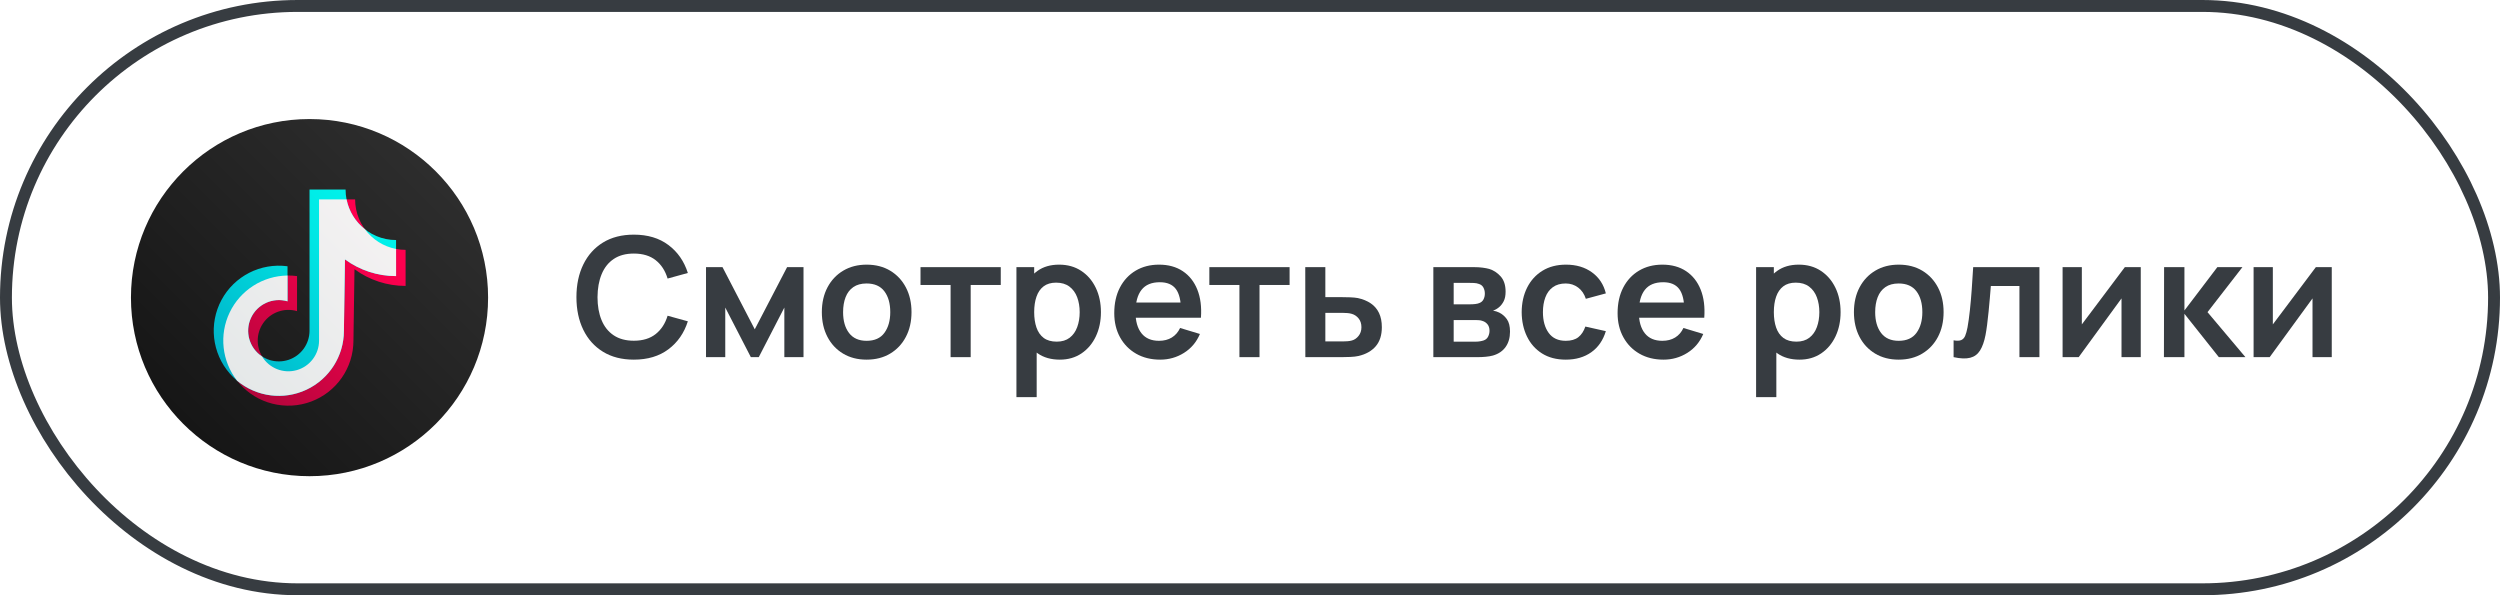 <?xml version="1.0" encoding="UTF-8"?> <svg xmlns="http://www.w3.org/2000/svg" xmlns:xlink="http://www.w3.org/1999/xlink" width="210px" height="50px" viewBox="0 0 210 50" version="1.1"><title>Group 22</title><defs><linearGradient x1="-0.263%" y1="100.263%" x2="99.746%" y2="0.254%" id="linearGradient-1"><stop stop-color="#111111" offset="0%"></stop><stop stop-color="#323232" offset="100%"></stop></linearGradient><linearGradient x1="17.136%" y1="88.519%" x2="81.401%" y2="15.806%" id="linearGradient-2"><stop stop-color="#B5053C" offset="0%"></stop><stop stop-color="#C90441" offset="23.3%"></stop><stop stop-color="#F0014B" offset="73.7%"></stop><stop stop-color="#FF004F" offset="100%"></stop></linearGradient><linearGradient x1="16.178%" y1="89.602%" x2="83.873%" y2="13.008%" id="linearGradient-3"><stop stop-color="#00B2C9" offset="0%"></stop><stop stop-color="#00C8D4" offset="28.3%"></stop><stop stop-color="#00E6E4" offset="74.1%"></stop><stop stop-color="#00F1EA" offset="100%"></stop></linearGradient><linearGradient x1="-27.1%" y1="139.067%" x2="129.462%" y2="-38.954%" id="linearGradient-4"><stop stop-color="#DDE3E4" offset="0%"></stop><stop stop-color="#FCF7F7" offset="100%"></stop></linearGradient></defs><g id="Page-1" stroke="none" stroke-width="1" fill="none" fill-rule="evenodd"><g id="Desktop---main-Copy-2" transform="translate(-1088, -4270)"><g id="Group-17" transform="translate(121, 4243)"><g id="Group-22" transform="translate(967, 27)"><rect id="Rectangle" stroke="#373C41" x="0.5" y="0.5" width="209" height="49" rx="24.5"></rect><g id="Смотреть-все-ролики" transform="translate(48.42, 19.71)" fill="#373C41" fill-rule="nonzero"><path d="M4.823,10.5 C3.815,10.5 2.952,10.28 2.233,9.838 C1.514,9.398 0.963,8.783 0.578,7.994 C0.193,7.205 0,6.291 0,5.25 C0,4.209 0.193,3.295 0.578,2.506 C0.963,1.717 1.514,1.103 2.233,0.661 C2.952,0.221 3.815,0 4.823,0 C5.985,0 6.953,0.29 7.728,0.872 C8.503,1.452 9.046,2.235 9.359,3.22 L7.658,3.689 C7.462,3.031 7.128,2.517 6.657,2.146 C6.186,1.774 5.574,1.589 4.823,1.589 C4.146,1.589 3.583,1.741 3.132,2.044 C2.682,2.347 2.344,2.773 2.118,3.321 C1.891,3.87 1.776,4.513 1.771,5.25 C1.771,5.987 1.884,6.63 2.111,7.178 C2.337,7.727 2.676,8.153 3.129,8.456 C3.582,8.759 4.146,8.911 4.823,8.911 C5.574,8.911 6.186,8.724 6.657,8.351 C7.128,7.978 7.462,7.464 7.658,6.811 L9.359,7.28 C9.046,8.265 8.503,9.047 7.728,9.629 C6.953,10.21 5.985,10.5 4.823,10.5 Z" id="Path"></path><polygon id="Path" points="10.885 10.29 10.885 2.73 12.271 2.73 14.98 7.952 17.696 2.73 19.075 2.73 19.075 10.29 17.465 10.29 17.465 6.125 15.316 10.29 14.651 10.29 12.502 6.125 12.502 10.29"></polygon><path d="M24.374,10.5 C23.618,10.5 22.958,10.33 22.393,9.989 C21.828,9.648 21.391,9.178 21.081,8.579 C20.77,7.979 20.615,7.289 20.615,6.51 C20.615,5.717 20.774,5.021 21.091,4.424 C21.408,3.827 21.849,3.36 22.414,3.024 C22.979,2.688 23.632,2.52 24.374,2.52 C25.135,2.52 25.797,2.69 26.362,3.031 C26.927,3.372 27.365,3.842 27.678,4.441 C27.991,5.041 28.147,5.731 28.147,6.51 C28.147,7.294 27.989,7.986 27.674,8.585 C27.36,9.185 26.92,9.654 26.355,9.992 C25.79,10.331 25.13,10.5 24.374,10.5 Z M24.374,8.918 C25.046,8.918 25.545,8.694 25.872,8.246 C26.199,7.798 26.362,7.219 26.362,6.51 C26.362,5.777 26.196,5.193 25.865,4.756 C25.534,4.32 25.037,4.102 24.374,4.102 C23.921,4.102 23.549,4.204 23.258,4.407 C22.966,4.609 22.75,4.892 22.61,5.253 C22.47,5.615 22.4,6.034 22.4,6.51 C22.4,7.243 22.567,7.827 22.901,8.264 C23.234,8.7 23.725,8.918 24.374,8.918 Z" id="Shape"></path><polygon id="Path" points="31.43 10.29 31.43 4.228 28.903 4.228 28.903 2.73 35.644 2.73 35.644 4.228 33.117 4.228 33.117 10.29"></polygon><path d="M40.607,10.5 C39.87,10.5 39.251,10.325 38.752,9.975 C38.253,9.625 37.877,9.148 37.625,8.543 C37.373,7.939 37.247,7.261 37.247,6.51 C37.247,5.749 37.373,5.068 37.625,4.466 C37.877,3.864 38.247,3.389 38.734,3.042 C39.222,2.694 39.825,2.52 40.544,2.52 C41.258,2.52 41.877,2.694 42.403,3.042 C42.928,3.389 43.335,3.863 43.624,4.463 C43.913,5.062 44.058,5.745 44.058,6.51 C44.058,7.266 43.916,7.945 43.631,8.547 C43.346,9.149 42.945,9.625 42.427,9.975 C41.909,10.325 41.302,10.5 40.607,10.5 Z M36.96,13.65 L36.96,2.73 L38.451,2.73 L38.451,8.036 L38.661,8.036 L38.661,13.65 L36.96,13.65 Z M40.348,8.988 C40.787,8.988 41.148,8.878 41.433,8.659 C41.718,8.44 41.929,8.142 42.066,7.766 C42.204,7.391 42.273,6.972 42.273,6.51 C42.273,6.053 42.203,5.636 42.063,5.261 C41.923,4.885 41.706,4.586 41.412,4.364 C41.118,4.143 40.745,4.032 40.292,4.032 C39.863,4.032 39.513,4.136 39.242,4.343 C38.971,4.551 38.772,4.84 38.644,5.212 C38.515,5.582 38.451,6.015 38.451,6.51 C38.451,7 38.515,7.432 38.644,7.805 C38.772,8.178 38.975,8.469 39.252,8.677 C39.53,8.884 39.895,8.988 40.348,8.988 Z" id="Shape"></path><path d="M49.035,10.5 C48.27,10.5 47.598,10.334 47.019,10.003 C46.44,9.672 45.989,9.212 45.664,8.624 C45.34,8.036 45.178,7.359 45.178,6.594 C45.178,5.768 45.337,5.051 45.654,4.441 C45.971,3.833 46.412,3.36 46.977,3.024 C47.542,2.688 48.195,2.52 48.937,2.52 C49.721,2.52 50.387,2.703 50.935,3.07 C51.484,3.436 51.891,3.953 52.157,4.62 C52.423,5.287 52.523,6.074 52.458,6.979 L50.785,6.979 L50.785,6.363 C50.78,5.542 50.636,4.942 50.351,4.564 C50.066,4.186 49.618,3.997 49.007,3.997 C48.316,3.997 47.803,4.21 47.467,4.638 C47.131,5.064 46.963,5.689 46.963,6.51 C46.963,7.275 47.131,7.868 47.467,8.288 C47.803,8.708 48.293,8.918 48.937,8.918 C49.352,8.918 49.711,8.826 50.011,8.642 C50.312,8.457 50.545,8.19 50.708,7.84 L52.374,8.344 C52.085,9.025 51.638,9.555 51.033,9.933 C50.429,10.311 49.763,10.5 49.035,10.5 Z M46.431,6.979 L46.431,5.705 L51.632,5.705 L51.632,6.979 L46.431,6.979 Z" id="Shape"></path><polygon id="Path" points="55.692 10.29 55.692 4.228 53.165 4.228 53.165 2.73 59.906 2.73 59.906 4.228 57.379 4.228 57.379 10.29"></polygon><path d="M61.229,10.29 L61.222,2.73 L62.909,2.73 L62.909,5.25 L64.267,5.25 C64.477,5.25 64.714,5.255 64.978,5.264 C65.241,5.273 65.462,5.294 65.639,5.327 C66.064,5.42 66.427,5.57 66.728,5.775 C67.028,5.98 67.258,6.249 67.417,6.58 C67.576,6.911 67.655,7.31 67.655,7.777 C67.655,8.444 67.484,8.977 67.141,9.377 C66.797,9.775 66.316,10.047 65.695,10.192 C65.508,10.234 65.281,10.261 65.013,10.273 C64.744,10.284 64.503,10.29 64.288,10.29 L61.229,10.29 Z M62.909,8.967 L64.435,8.967 C64.538,8.967 64.652,8.962 64.778,8.953 C64.904,8.944 65.025,8.923 65.142,8.89 C65.352,8.834 65.537,8.707 65.698,8.508 C65.859,8.31 65.94,8.066 65.94,7.777 C65.94,7.474 65.858,7.224 65.695,7.028 C65.532,6.832 65.331,6.704 65.093,6.643 C64.986,6.615 64.874,6.596 64.757,6.587 C64.64,6.578 64.533,6.573 64.435,6.573 L62.909,6.573 L62.909,8.967 Z" id="Shape"></path><path d="M71.981,10.29 L71.981,2.73 L75.418,2.73 C75.665,2.73 75.896,2.744 76.111,2.772 C76.326,2.8 76.51,2.835 76.664,2.877 C77.028,2.984 77.35,3.193 77.63,3.503 C77.91,3.814 78.05,4.242 78.05,4.788 C78.05,5.11 77.999,5.375 77.896,5.582 C77.793,5.79 77.658,5.964 77.49,6.104 C77.411,6.169 77.329,6.225 77.245,6.272 C77.161,6.319 77.077,6.356 76.993,6.384 C77.175,6.412 77.348,6.466 77.511,6.545 C77.768,6.671 77.984,6.858 78.159,7.105 C78.334,7.352 78.421,7.7 78.421,8.148 C78.421,8.657 78.299,9.085 78.053,9.432 C77.808,9.78 77.45,10.022 76.979,10.157 C76.806,10.204 76.608,10.238 76.384,10.258 C76.16,10.28 75.931,10.29 75.698,10.29 L71.981,10.29 Z M73.689,8.988 L75.579,8.988 C75.677,8.988 75.784,8.979 75.901,8.96 C76.018,8.941 76.123,8.916 76.216,8.883 C76.384,8.822 76.507,8.715 76.584,8.561 C76.66,8.407 76.699,8.246 76.699,8.078 C76.699,7.849 76.642,7.666 76.528,7.529 C76.413,7.391 76.277,7.299 76.118,7.252 C76.025,7.215 75.923,7.192 75.814,7.186 C75.704,7.178 75.614,7.175 75.544,7.175 L73.689,7.175 L73.689,8.988 Z M73.689,5.852 L75.089,5.852 C75.234,5.852 75.375,5.844 75.513,5.827 C75.65,5.811 75.766,5.782 75.859,5.74 C76.013,5.679 76.126,5.577 76.198,5.432 C76.271,5.287 76.307,5.126 76.307,4.949 C76.307,4.762 76.266,4.593 76.184,4.441 C76.103,4.29 75.973,4.188 75.796,4.137 C75.679,4.09 75.538,4.065 75.373,4.06 C75.207,4.055 75.101,4.053 75.054,4.053 L73.689,4.053 L73.689,5.852 Z" id="Shape"></path><path d="M83.104,10.5 C82.325,10.5 81.66,10.326 81.109,9.979 C80.558,9.631 80.137,9.156 79.846,8.554 C79.554,7.952 79.406,7.271 79.401,6.51 C79.406,5.735 79.558,5.048 79.859,4.449 C80.16,3.849 80.589,3.377 81.144,3.034 C81.699,2.692 82.36,2.52 83.125,2.52 C83.984,2.52 84.71,2.736 85.305,3.167 C85.9,3.599 86.289,4.188 86.471,4.935 L84.791,5.39 C84.66,4.984 84.443,4.668 84.14,4.441 C83.837,4.215 83.491,4.102 83.104,4.102 C82.665,4.102 82.304,4.206 82.019,4.413 C81.734,4.621 81.524,4.907 81.389,5.271 C81.254,5.635 81.186,6.048 81.186,6.51 C81.186,7.229 81.347,7.81 81.669,8.253 C81.991,8.696 82.469,8.918 83.104,8.918 C83.552,8.918 83.906,8.815 84.165,8.61 C84.424,8.405 84.618,8.108 84.749,7.721 L86.471,8.106 C86.238,8.876 85.829,9.467 85.246,9.88 C84.663,10.293 83.949,10.5 83.104,10.5 Z" id="Path"></path><path d="M91.315,10.5 C90.55,10.5 89.878,10.334 89.299,10.003 C88.72,9.672 88.269,9.212 87.945,8.624 C87.62,8.036 87.458,7.359 87.458,6.594 C87.458,5.768 87.617,5.051 87.934,4.441 C88.251,3.833 88.692,3.36 89.257,3.024 C89.822,2.688 90.475,2.52 91.217,2.52 C92.001,2.52 92.667,2.703 93.216,3.07 C93.764,3.436 94.171,3.953 94.437,4.62 C94.703,5.287 94.803,6.074 94.738,6.979 L93.065,6.979 L93.065,6.363 C93.06,5.542 92.916,4.942 92.631,4.564 C92.346,4.186 91.898,3.997 91.287,3.997 C90.596,3.997 90.083,4.21 89.747,4.638 C89.411,5.064 89.243,5.689 89.243,6.51 C89.243,7.275 89.411,7.868 89.747,8.288 C90.083,8.708 90.573,8.918 91.217,8.918 C91.632,8.918 91.99,8.826 92.291,8.642 C92.593,8.457 92.825,8.19 92.988,7.84 L94.654,8.344 C94.365,9.025 93.918,9.555 93.314,9.933 C92.709,10.311 92.043,10.5 91.315,10.5 Z M88.711,6.979 L88.711,5.705 L93.912,5.705 L93.912,6.979 L88.711,6.979 Z" id="Shape"></path><path d="M102.739,10.5 C102.002,10.5 101.383,10.325 100.884,9.975 C100.385,9.625 100.009,9.148 99.757,8.543 C99.505,7.939 99.379,7.261 99.379,6.51 C99.379,5.749 99.505,5.068 99.757,4.466 C100.009,3.864 100.379,3.389 100.867,3.042 C101.354,2.694 101.957,2.52 102.676,2.52 C103.39,2.52 104.01,2.694 104.534,3.042 C105.059,3.389 105.467,3.863 105.756,4.463 C106.045,5.062 106.19,5.745 106.19,6.51 C106.19,7.266 106.048,7.945 105.763,8.547 C105.478,9.149 105.077,9.625 104.559,9.975 C104.041,10.325 103.434,10.5 102.739,10.5 Z M99.092,13.65 L99.092,2.73 L100.583,2.73 L100.583,8.036 L100.793,8.036 L100.793,13.65 L99.092,13.65 Z M102.48,8.988 C102.919,8.988 103.28,8.878 103.565,8.659 C103.85,8.44 104.061,8.142 104.198,7.766 C104.336,7.391 104.405,6.972 104.405,6.51 C104.405,6.053 104.335,5.636 104.195,5.261 C104.055,4.885 103.838,4.586 103.544,4.364 C103.25,4.143 102.877,4.032 102.424,4.032 C101.995,4.032 101.645,4.136 101.374,4.343 C101.103,4.551 100.904,4.84 100.775,5.212 C100.647,5.582 100.583,6.015 100.583,6.51 C100.583,7 100.647,7.432 100.775,7.805 C100.904,8.178 101.107,8.469 101.385,8.677 C101.662,8.884 102.027,8.988 102.48,8.988 Z" id="Shape"></path><path d="M111.069,10.5 C110.313,10.5 109.653,10.33 109.088,9.989 C108.523,9.648 108.086,9.178 107.775,8.579 C107.465,7.979 107.31,7.289 107.31,6.51 C107.31,5.717 107.469,5.021 107.786,4.424 C108.103,3.827 108.544,3.36 109.109,3.024 C109.674,2.688 110.327,2.52 111.069,2.52 C111.83,2.52 112.492,2.69 113.057,3.031 C113.622,3.372 114.06,3.842 114.373,4.441 C114.686,5.041 114.842,5.731 114.842,6.51 C114.842,7.294 114.684,7.986 114.37,8.585 C114.055,9.185 113.615,9.654 113.05,9.992 C112.485,10.331 111.825,10.5 111.069,10.5 Z M111.069,8.918 C111.741,8.918 112.24,8.694 112.567,8.246 C112.894,7.798 113.057,7.219 113.057,6.51 C113.057,5.777 112.891,5.193 112.56,4.756 C112.229,4.32 111.732,4.102 111.069,4.102 C110.616,4.102 110.244,4.204 109.953,4.407 C109.661,4.609 109.445,4.892 109.305,5.253 C109.165,5.615 109.095,6.034 109.095,6.51 C109.095,7.243 109.262,7.827 109.596,8.264 C109.929,8.7 110.42,8.918 111.069,8.918 Z" id="Shape"></path><path d="M115.682,10.29 L115.682,8.876 C115.957,8.927 116.17,8.921 116.319,8.858 C116.468,8.796 116.58,8.675 116.655,8.498 C116.73,8.321 116.795,8.085 116.851,7.791 C116.926,7.376 116.992,6.897 117.05,6.356 C117.109,5.815 117.16,5.236 117.204,4.62 C117.249,4.004 117.29,3.374 117.327,2.73 L122.892,2.73 L122.892,10.29 L121.212,10.29 L121.212,4.312 L118.811,4.312 C118.788,4.615 118.76,4.955 118.727,5.33 C118.694,5.706 118.659,6.085 118.622,6.468 C118.585,6.851 118.544,7.213 118.499,7.556 C118.455,7.899 118.41,8.192 118.363,8.435 C118.256,8.981 118.103,9.413 117.904,9.73 C117.706,10.047 117.43,10.252 117.075,10.342 C116.72,10.434 116.256,10.416 115.682,10.29 Z" id="Path"></path><polygon id="Path" points="131.404 2.73 131.404 10.29 129.787 10.29 129.787 5.355 126.189 10.29 124.838 10.29 124.838 2.73 126.455 2.73 126.455 7.539 130.067 2.73"></polygon><polygon id="Path" points="133.35 10.29 133.364 2.73 135.072 2.73 135.072 6.37 137.837 2.73 139.944 2.73 137.011 6.51 140.196 10.29 137.963 10.29 135.072 6.65 135.072 10.29"></polygon><polygon id="Path" points="147.448 2.73 147.448 10.29 145.831 10.29 145.831 5.355 142.233 10.29 140.882 10.29 140.882 2.73 142.499 2.73 142.499 7.539 146.111 2.73"></polygon></g><g id="tiktok_logo_icon_186896" transform="translate(11, 10)" fill-rule="nonzero"><path d="M15,0 C6.716,0 0,6.716 0,15 C0,23.284 6.716,30 15,30 C23.284,30 30,23.284 30,15 C30,6.716 23.284,0 15,0 Z" id="Path" fill="url(#linearGradient-1)"></path><path d="M23.07,10.988 C21.946,10.988 20.867,10.541 20.072,9.746 C19.277,8.951 18.83,7.873 18.83,6.748 L15.801,6.748 L15.801,18.61 C15.799,19.719 15.088,20.703 14.036,21.052 C12.983,21.402 11.825,21.038 11.161,20.149 C10.497,19.261 10.477,18.047 11.11,17.137 C11.743,16.226 12.888,15.823 13.952,16.136 L13.952,13.192 C11.694,12.887 9.485,14.015 8.406,16.021 C7.327,18.028 7.606,20.493 9.105,22.208 C10.605,23.923 13.01,24.529 15.143,23.728 C17.276,22.928 18.689,20.888 18.689,18.61 L18.777,12.614 C20.021,13.528 21.526,14.02 23.07,14.017 L23.07,10.988 Z" id="Path" fill="url(#linearGradient-2)"></path><path d="M22.269,10.163 C19.928,10.163 18.029,8.265 18.029,5.923 L15,5.923 L15,17.785 C14.999,18.894 14.288,19.878 13.235,20.227 C12.182,20.577 11.024,20.213 10.36,19.324 C9.697,18.436 9.676,17.222 10.309,16.311 C10.942,15.401 12.088,14.998 13.152,15.311 L13.152,12.366 C10.894,12.062 8.684,13.189 7.605,15.196 C6.527,17.203 6.805,19.668 8.305,21.383 C9.804,23.098 12.21,23.704 14.343,22.903 C16.475,22.102 17.888,20.063 17.888,17.785 L17.977,11.789 C19.221,12.703 20.726,13.194 22.27,13.192 L22.269,10.163 Z" id="Path" fill="url(#linearGradient-3)"></path><path d="M22.269,10.912 C21.221,10.711 20.288,10.121 19.655,9.261 C18.856,8.636 18.307,7.744 18.11,6.748 L15.801,6.748 L15.801,18.61 C15.801,19.767 15.03,20.783 13.916,21.094 C12.802,21.405 11.616,20.936 11.016,19.947 C9.944,19.249 9.545,17.869 10.081,16.707 C10.616,15.544 11.924,14.95 13.152,15.311 L13.152,13.144 C11.073,13.171 9.189,14.374 8.291,16.249 C7.393,18.124 7.637,20.346 8.919,21.983 C10.548,23.342 12.817,23.636 14.739,22.736 C16.66,21.837 17.888,19.907 17.888,17.785 L17.977,11.789 C19.221,12.703 20.726,13.194 22.27,13.192 L22.269,10.912 Z" id="Path" fill="url(#linearGradient-4)"></path></g></g></g></g></g></svg> 